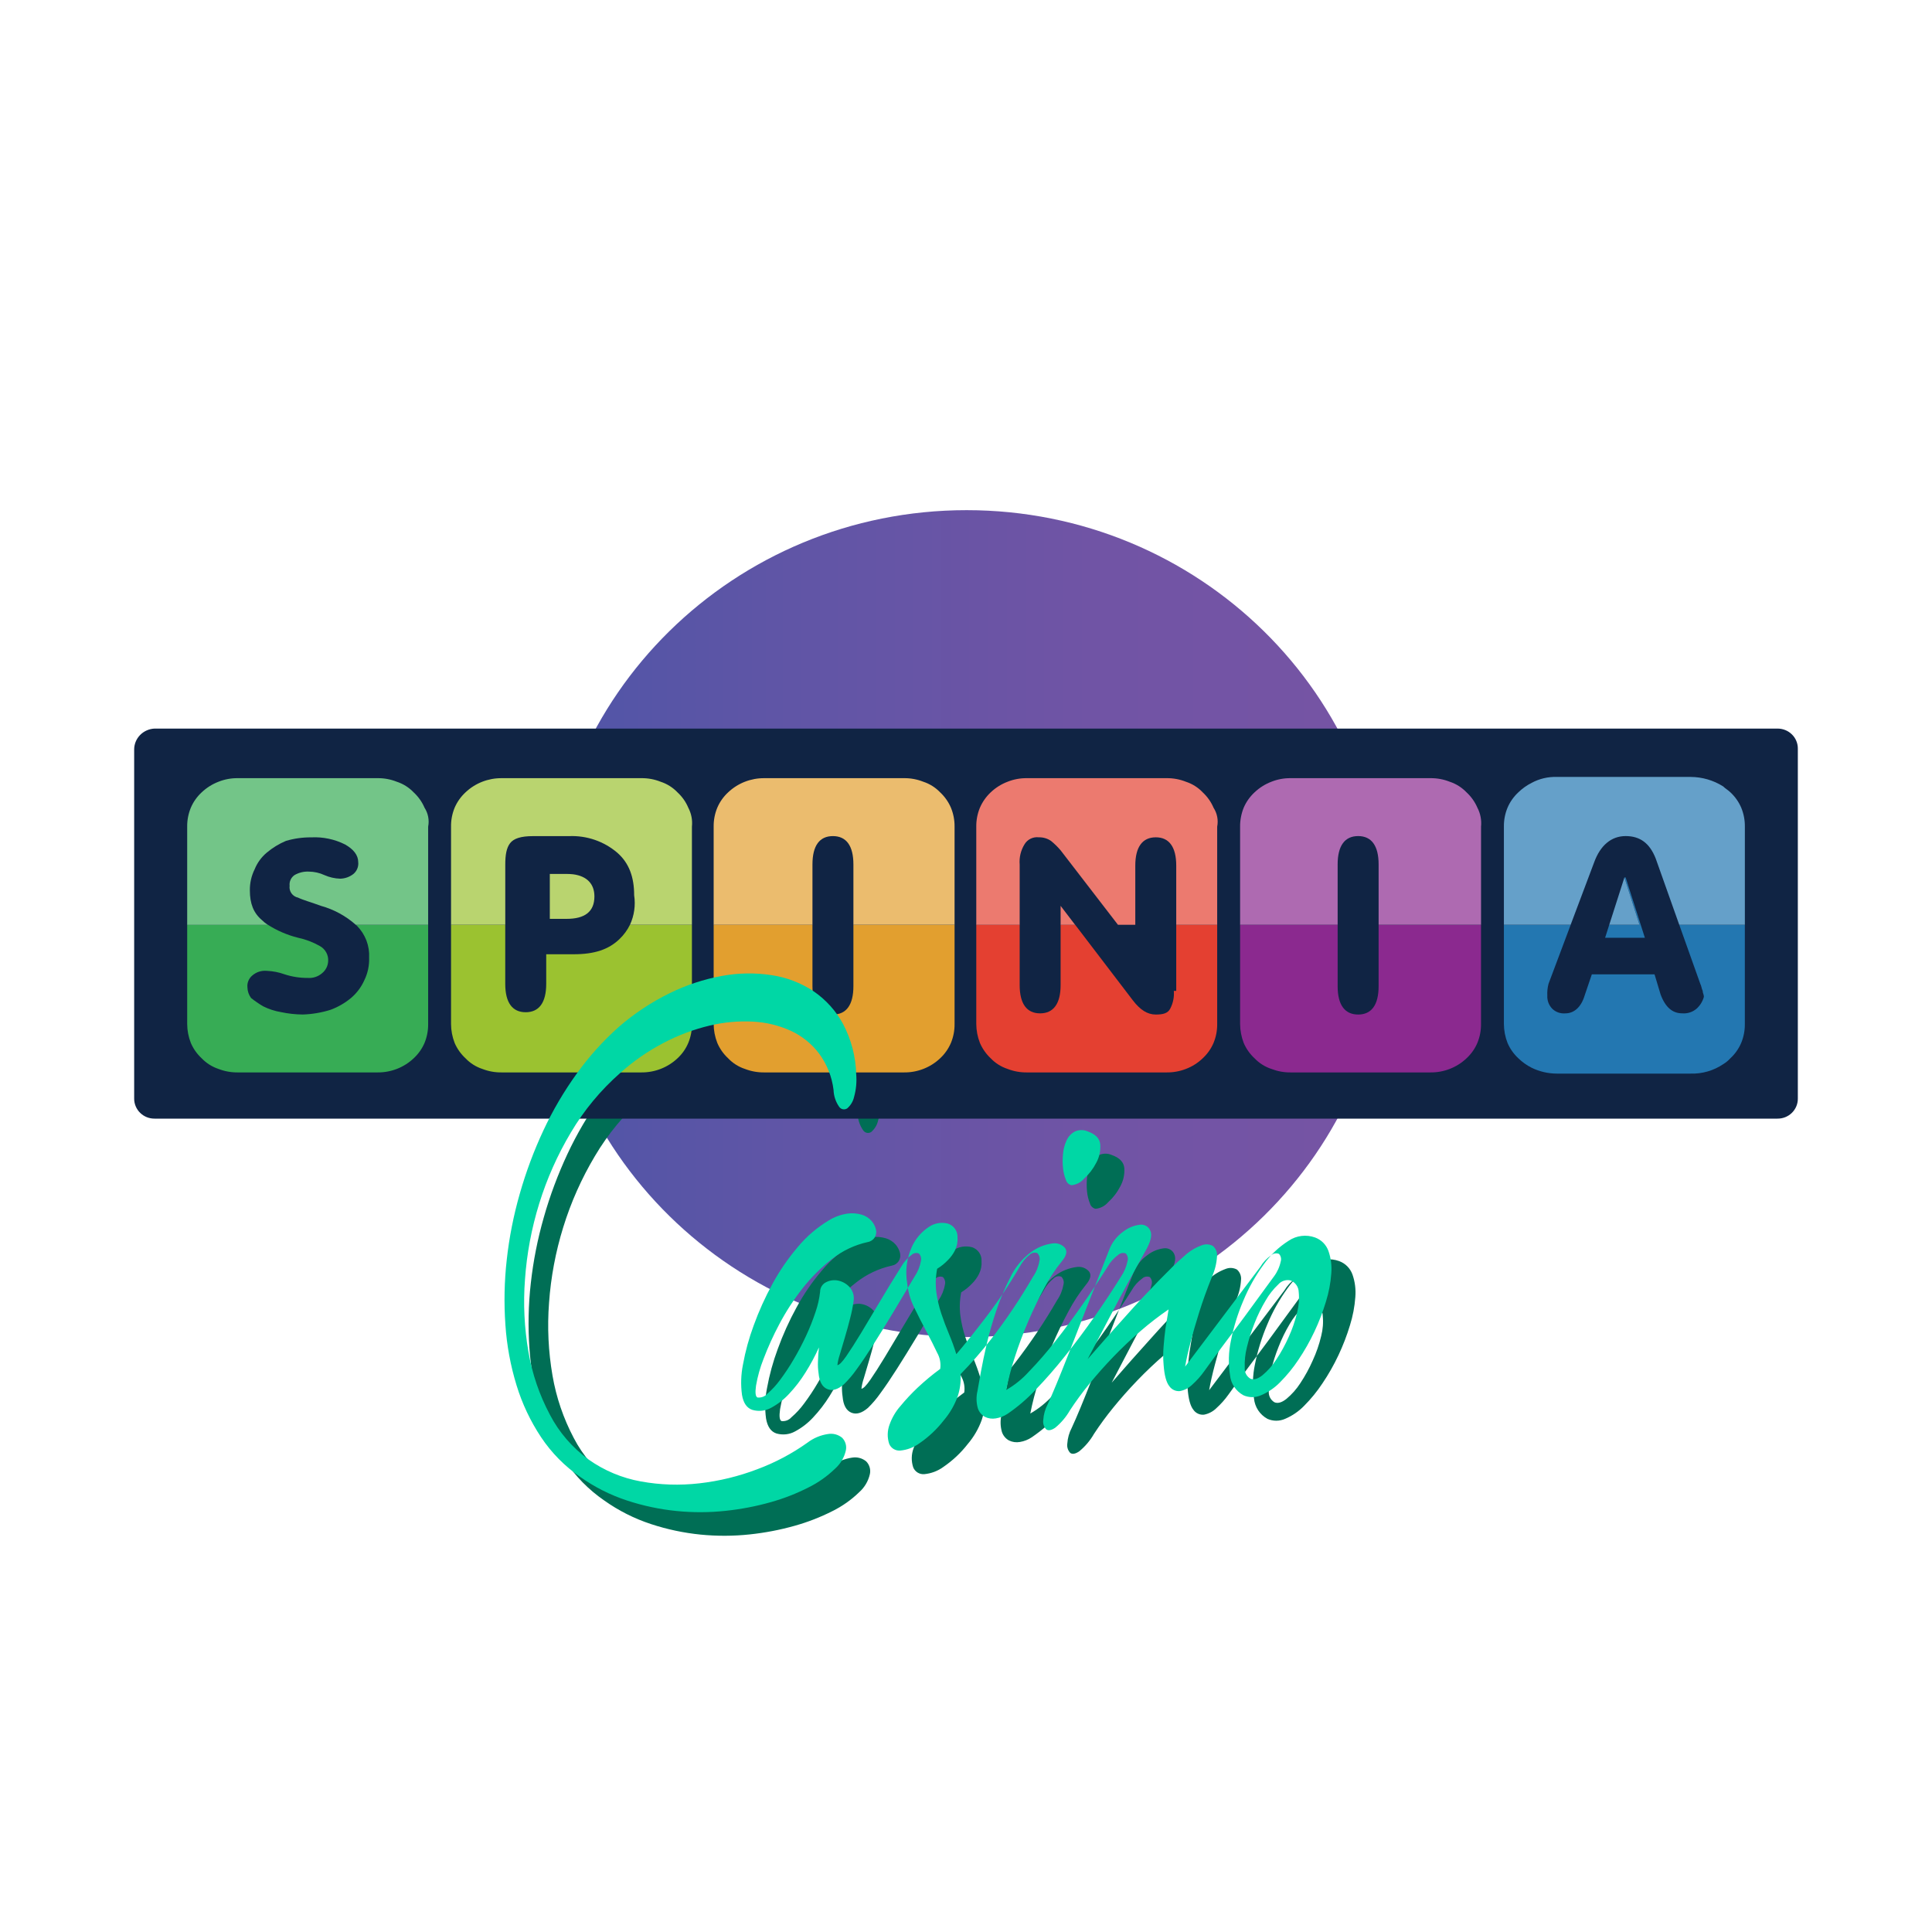 <svg width="72" height="72" viewBox="0 0 72 72" fill="none" xmlns="http://www.w3.org/2000/svg">
<g clip-path="url(#clip0_547_23)">
<path d="M36.022 49.827C44.676 49.827 51.691 42.929 51.691 34.419C51.691 25.91 44.676 19.012 36.022 19.012C27.369 19.012 20.354 25.91 20.354 34.419C20.354 42.929 27.369 49.827 36.022 49.827Z" fill="url(#paint0_linear_547_23)"/>
<path fill-rule="evenodd" clip-rule="evenodd" d="M21.383 53.591C20.997 52.86 20.729 52.075 20.59 51.262C20.435 50.368 20.392 49.459 20.461 48.555C20.528 47.599 20.706 46.653 20.99 45.736C21.276 44.809 21.672 43.92 22.17 43.084C22.66 42.255 23.28 41.507 24.008 40.867C24.5 40.424 25.048 40.045 25.639 39.738C26.177 39.456 26.748 39.241 27.341 39.099C27.871 38.971 28.418 38.922 28.964 38.952C29.451 38.977 29.93 39.094 30.373 39.296C30.788 39.49 31.149 39.781 31.424 40.145C31.716 40.544 31.901 41.009 31.96 41.498C31.967 41.721 32.039 41.938 32.167 42.123C32.182 42.146 32.202 42.167 32.226 42.183C32.249 42.199 32.276 42.211 32.304 42.217C32.332 42.222 32.361 42.223 32.389 42.217C32.417 42.212 32.444 42.201 32.467 42.186C32.598 42.074 32.688 41.924 32.725 41.758C32.802 41.482 32.829 41.194 32.804 40.909C32.786 40.259 32.62 39.621 32.317 39.043C32.053 38.553 31.673 38.132 31.209 37.816C30.74 37.506 30.208 37.303 29.65 37.22C29.037 37.127 28.413 37.136 27.804 37.248C27.126 37.371 26.469 37.589 25.852 37.893C25.17 38.227 24.536 38.647 23.964 39.142C23.376 39.665 22.848 40.25 22.391 40.888C21.91 41.554 21.494 42.264 21.147 43.006C20.791 43.768 20.496 44.556 20.267 45.364C20.036 46.17 19.873 46.993 19.781 47.826C19.69 48.631 19.674 49.444 19.731 50.252C19.782 51.016 19.921 51.771 20.146 52.504C20.355 53.189 20.663 53.841 21.061 54.44C21.447 55.02 21.942 55.522 22.52 55.92C23.051 56.297 23.637 56.593 24.258 56.797C24.858 56.995 25.48 57.127 26.11 57.19C26.719 57.25 27.332 57.248 27.941 57.183C28.509 57.123 29.071 57.015 29.621 56.86C30.105 56.724 30.575 56.541 31.023 56.314C31.389 56.133 31.725 55.896 32.017 55.612C32.218 55.434 32.358 55.199 32.417 54.939C32.436 54.855 32.434 54.767 32.41 54.684C32.386 54.6 32.342 54.524 32.281 54.462C32.21 54.403 32.126 54.359 32.036 54.335C31.946 54.31 31.851 54.306 31.759 54.321C31.477 54.361 31.211 54.472 30.987 54.644C30.412 55.053 29.784 55.386 29.12 55.632C28.426 55.897 27.7 56.074 26.961 56.159C26.234 56.243 25.499 56.219 24.78 56.088C24.078 55.963 23.413 55.685 22.835 55.274C22.225 54.832 21.728 54.255 21.383 53.591ZM32.56 48.849C32.449 48.726 32.302 48.64 32.138 48.604C31.986 48.57 31.827 48.59 31.688 48.66C31.619 48.692 31.561 48.743 31.521 48.806C31.48 48.869 31.459 48.943 31.459 49.018C31.43 49.276 31.373 49.53 31.288 49.775C31.188 50.076 31.071 50.371 30.937 50.659C30.797 50.961 30.642 51.256 30.472 51.543C30.318 51.807 30.148 52.062 29.965 52.307C29.828 52.495 29.669 52.667 29.493 52.819C29.448 52.87 29.391 52.909 29.328 52.934C29.264 52.958 29.196 52.967 29.128 52.96C29.052 52.932 29.033 52.785 29.071 52.518C29.129 52.178 29.223 51.844 29.349 51.523C29.517 51.081 29.713 50.65 29.936 50.232C30.181 49.766 30.468 49.322 30.794 48.906C31.115 48.493 31.488 48.121 31.902 47.798C32.291 47.49 32.746 47.274 33.233 47.167C33.287 47.157 33.339 47.137 33.384 47.107C33.43 47.076 33.468 47.037 33.497 46.99C33.55 46.901 33.565 46.796 33.54 46.696C33.512 46.579 33.455 46.471 33.376 46.38C33.281 46.272 33.156 46.191 33.017 46.149C32.841 46.096 32.656 46.081 32.474 46.107C32.224 46.145 31.986 46.233 31.773 46.366C31.341 46.627 30.957 46.956 30.636 47.341C30.271 47.768 29.952 48.231 29.685 48.723C29.411 49.222 29.177 49.74 28.984 50.274C28.808 50.748 28.674 51.236 28.584 51.733C28.509 52.105 28.497 52.486 28.548 52.862C28.6 53.17 28.731 53.357 28.941 53.423C29.055 53.455 29.174 53.465 29.292 53.452C29.41 53.439 29.524 53.403 29.627 53.346C29.88 53.211 30.107 53.036 30.3 52.827C30.531 52.581 30.738 52.313 30.915 52.027C31.103 51.728 31.27 51.416 31.415 51.094C31.396 51.272 31.384 51.447 31.379 51.62C31.373 51.763 31.38 51.907 31.401 52.048C31.429 52.366 31.537 52.565 31.723 52.644C31.91 52.724 32.117 52.665 32.346 52.468C32.517 52.301 32.673 52.118 32.81 51.922C32.996 51.669 33.203 51.363 33.432 51.003C33.661 50.643 33.907 50.246 34.169 49.811C34.431 49.376 34.701 48.925 34.977 48.457C35.096 48.284 35.177 48.088 35.213 47.882C35.227 47.832 35.228 47.779 35.215 47.729C35.203 47.678 35.177 47.632 35.141 47.594C35.096 47.575 35.046 47.57 34.998 47.579C34.95 47.587 34.905 47.61 34.87 47.643C34.709 47.764 34.575 47.917 34.477 48.092C34.2 48.531 33.933 48.968 33.676 49.403C33.419 49.838 33.185 50.228 32.975 50.575C32.765 50.921 32.584 51.204 32.432 51.423C32.279 51.643 32.169 51.753 32.103 51.753C32.118 51.624 32.147 51.497 32.189 51.374C32.246 51.178 32.31 50.961 32.382 50.722C32.453 50.484 32.52 50.241 32.582 49.993C32.635 49.792 32.675 49.588 32.703 49.383C32.722 49.289 32.719 49.192 32.694 49.1C32.67 49.007 32.624 48.922 32.56 48.849ZM36.222 47.839C36.329 47.733 36.419 47.609 36.486 47.474C36.559 47.326 36.591 47.162 36.579 46.998C36.586 46.884 36.555 46.772 36.49 46.678C36.425 46.584 36.331 46.514 36.221 46.479C36.102 46.448 35.978 46.443 35.857 46.463C35.736 46.484 35.621 46.529 35.52 46.598C35.237 46.782 35.014 47.043 34.877 47.348C34.685 47.776 34.626 48.249 34.705 48.709C34.738 49.024 34.828 49.33 34.969 49.614C35.117 49.918 35.268 50.212 35.42 50.498C35.573 50.783 35.706 51.047 35.821 51.291C35.925 51.474 35.965 51.686 35.935 51.894C35.639 52.11 35.358 52.345 35.091 52.595C34.865 52.809 34.652 53.036 34.455 53.276C34.275 53.48 34.137 53.715 34.047 53.97C33.961 54.2 33.956 54.452 34.033 54.685C34.065 54.764 34.122 54.831 34.195 54.877C34.268 54.922 34.354 54.944 34.44 54.938C34.702 54.914 34.952 54.82 35.163 54.664C35.506 54.429 35.81 54.143 36.064 53.816C36.291 53.55 36.468 53.246 36.586 52.918C36.675 52.651 36.711 52.37 36.693 52.09C37.094 51.681 37.471 51.25 37.822 50.799C38.399 50.053 38.924 49.27 39.395 48.456C39.516 48.281 39.596 48.082 39.632 47.874C39.646 47.822 39.647 47.768 39.633 47.716C39.619 47.664 39.591 47.617 39.553 47.579C39.506 47.561 39.454 47.556 39.405 47.566C39.355 47.576 39.31 47.6 39.274 47.635C39.116 47.76 38.987 47.915 38.895 48.092C38.517 48.74 38.099 49.366 37.644 49.964C37.209 50.53 36.84 50.991 36.535 51.346C36.458 51.091 36.367 50.841 36.263 50.595C36.158 50.348 36.063 50.095 35.977 49.838C35.89 49.577 35.828 49.31 35.791 49.038C35.754 48.746 35.764 48.451 35.821 48.162C35.968 48.073 36.103 47.964 36.221 47.84L36.222 47.839ZM38.024 49.726C37.88 50.152 37.764 50.559 37.673 50.946C37.583 51.334 37.509 51.685 37.452 51.999C37.395 52.312 37.352 52.553 37.323 52.721C37.273 52.932 37.278 53.151 37.337 53.359C37.38 53.496 37.475 53.612 37.602 53.682C37.728 53.744 37.871 53.763 38.01 53.738C38.169 53.712 38.32 53.652 38.453 53.562C38.828 53.305 39.173 53.009 39.483 52.678C39.854 52.295 40.226 51.869 40.598 51.401C40.97 50.934 41.335 50.445 41.692 49.935C42.05 49.426 42.376 48.932 42.672 48.455C42.791 48.281 42.873 48.086 42.915 47.88C42.931 47.831 42.934 47.778 42.922 47.728C42.911 47.678 42.886 47.631 42.851 47.593C42.804 47.574 42.753 47.568 42.704 47.577C42.654 47.586 42.609 47.608 42.572 47.642C42.407 47.761 42.27 47.914 42.171 48.091C41.895 48.531 41.587 48.993 41.249 49.48C40.911 49.966 40.57 50.426 40.226 50.861C39.915 51.259 39.584 51.641 39.232 52.005C38.991 52.271 38.709 52.498 38.396 52.678C38.476 52.27 38.581 51.867 38.71 51.471C38.854 51.023 39.02 50.576 39.211 50.132C39.401 49.688 39.604 49.267 39.819 48.87C40.002 48.52 40.22 48.188 40.469 47.88C40.641 47.675 40.679 47.509 40.584 47.383C40.525 47.316 40.448 47.266 40.363 47.237C40.277 47.209 40.186 47.204 40.098 47.221C39.814 47.262 39.546 47.373 39.318 47.544C38.982 47.794 38.715 48.121 38.539 48.498C38.337 48.895 38.165 49.305 38.024 49.726V49.726ZM40.949 43.049C40.816 43.123 40.711 43.235 40.648 43.371C40.573 43.53 40.527 43.701 40.512 43.876C40.493 44.056 40.493 44.237 40.512 44.416C40.527 44.566 40.563 44.712 40.62 44.851C40.633 44.9 40.659 44.943 40.696 44.978C40.732 45.013 40.778 45.037 40.827 45.048C41.008 45.031 41.175 44.945 41.292 44.809C41.48 44.639 41.635 44.437 41.75 44.213C41.864 44.005 41.916 43.769 41.9 43.533C41.881 43.308 41.723 43.145 41.428 43.042C41.352 43.009 41.27 42.992 41.188 42.994C41.105 42.995 41.023 43.014 40.949 43.049V43.049ZM41.349 49.719C41.106 50.346 40.896 50.883 40.72 51.332C40.543 51.781 40.393 52.155 40.269 52.455C40.145 52.754 40.036 53.007 39.94 53.212C39.845 53.393 39.789 53.591 39.776 53.794C39.766 53.856 39.77 53.92 39.789 53.981C39.807 54.042 39.84 54.098 39.883 54.144C39.96 54.205 40.072 54.186 40.219 54.088C40.441 53.905 40.628 53.684 40.77 53.436C40.991 53.099 41.23 52.774 41.485 52.461C41.762 52.12 42.062 51.781 42.386 51.444C42.71 51.107 43.048 50.787 43.401 50.483C43.734 50.195 44.082 49.926 44.446 49.676C44.407 49.901 44.369 50.135 44.331 50.378C44.302 50.584 44.279 50.808 44.259 51.051C44.24 51.28 44.24 51.51 44.259 51.739C44.288 52.131 44.36 52.398 44.474 52.538C44.517 52.601 44.576 52.651 44.646 52.683C44.715 52.716 44.792 52.728 44.869 52.721C45.045 52.687 45.208 52.602 45.334 52.475C45.5 52.325 45.648 52.158 45.777 51.977C45.843 51.883 45.932 51.761 46.041 51.612C46.151 51.463 46.273 51.297 46.406 51.114C46.54 50.932 46.683 50.74 46.835 50.539C46.988 50.338 47.135 50.139 47.279 49.943C47.612 49.485 47.975 48.989 48.366 48.456C48.492 48.29 48.58 48.098 48.623 47.895C48.639 47.846 48.641 47.793 48.63 47.742C48.619 47.692 48.594 47.645 48.559 47.607C48.511 47.588 48.459 47.583 48.408 47.591C48.357 47.6 48.31 47.623 48.272 47.656C48.105 47.77 47.966 47.919 47.864 48.091L45.061 51.809C45.109 51.529 45.181 51.211 45.276 50.855C45.352 50.556 45.455 50.201 45.584 49.789C45.712 49.378 45.872 48.933 46.063 48.457C46.17 48.219 46.233 47.965 46.249 47.706C46.258 47.634 46.249 47.56 46.223 47.492C46.197 47.423 46.154 47.362 46.099 47.313C46.033 47.277 45.961 47.257 45.886 47.253C45.812 47.249 45.738 47.263 45.669 47.292C45.432 47.379 45.216 47.513 45.033 47.685C44.909 47.788 44.764 47.921 44.597 48.085C44.43 48.248 44.249 48.431 44.053 48.632C43.858 48.833 43.657 49.044 43.453 49.263C43.248 49.483 43.05 49.7 42.859 49.915C42.401 50.42 41.925 50.958 41.429 51.529C41.686 51.033 41.944 50.542 42.201 50.056C42.42 49.635 42.654 49.195 42.902 48.737C43.15 48.279 43.374 47.872 43.574 47.517C43.774 47.17 43.839 46.916 43.767 46.752C43.739 46.676 43.685 46.612 43.615 46.57C43.545 46.528 43.462 46.511 43.381 46.52C43.151 46.547 42.933 46.637 42.752 46.78C42.513 46.95 42.331 47.187 42.23 47.46C41.886 48.339 41.592 49.092 41.349 49.719V49.719ZM48.922 47.117C48.553 47.351 48.235 47.653 47.985 48.008C47.679 48.428 47.425 48.882 47.227 49.361C47.023 49.838 46.87 50.334 46.769 50.841C46.68 51.261 46.668 51.694 46.733 52.118C46.748 52.275 46.801 52.426 46.888 52.558C46.975 52.69 47.094 52.799 47.234 52.876C47.337 52.922 47.45 52.946 47.563 52.946C47.676 52.946 47.789 52.922 47.892 52.876C48.159 52.763 48.4 52.598 48.6 52.392C48.857 52.134 49.087 51.852 49.286 51.55C49.511 51.217 49.709 50.867 49.88 50.505C50.05 50.144 50.194 49.771 50.309 49.39C50.416 49.048 50.484 48.695 50.509 48.338C50.533 48.053 50.497 47.766 50.402 47.496C50.361 47.383 50.296 47.279 50.211 47.193C50.126 47.107 50.023 47.041 49.908 46.998C49.746 46.938 49.572 46.918 49.4 46.939C49.228 46.959 49.064 47.021 48.922 47.117V47.117ZM47.284 51.851C47.274 51.596 47.3 51.341 47.363 51.094C47.436 50.785 47.532 50.483 47.65 50.189C47.764 49.895 47.903 49.611 48.065 49.34C48.191 49.12 48.35 48.919 48.536 48.744C48.591 48.68 48.663 48.633 48.744 48.606C48.825 48.581 48.911 48.577 48.994 48.597C49.081 48.632 49.155 48.691 49.208 48.767C49.262 48.843 49.292 48.932 49.294 49.025C49.321 49.281 49.301 49.539 49.237 49.789C49.163 50.102 49.057 50.408 48.922 50.701C48.792 50.996 48.637 51.28 48.458 51.549C48.317 51.768 48.143 51.964 47.943 52.131C47.767 52.271 47.616 52.313 47.492 52.257C47.423 52.215 47.367 52.155 47.33 52.083C47.294 52.012 47.278 51.931 47.284 51.852V51.851Z" fill="#006E55"/>
<path fill-rule="evenodd" clip-rule="evenodd" d="M66.238 27.152H5.764C5.557 27.16 5.361 27.247 5.218 27.395C5.075 27.543 4.997 27.74 5 27.944V40.94C4.999 41.039 5.019 41.137 5.057 41.228C5.095 41.319 5.151 41.402 5.222 41.472C5.294 41.542 5.378 41.597 5.471 41.634C5.564 41.671 5.664 41.689 5.764 41.688H66.238C66.338 41.689 66.438 41.671 66.531 41.634C66.624 41.597 66.708 41.542 66.779 41.472C66.85 41.402 66.906 41.319 66.944 41.228C66.982 41.137 67.001 41.039 67 40.94V27.901C67.001 27.802 66.982 27.704 66.944 27.613C66.906 27.521 66.85 27.438 66.779 27.369C66.708 27.299 66.624 27.244 66.531 27.207C66.438 27.17 66.338 27.151 66.238 27.152Z" fill="#102444"/>
<path fill-rule="evenodd" clip-rule="evenodd" d="M62.58 34.461L63.365 36.664C63.41 36.75 63.41 36.838 63.454 36.926C63.454 37.015 63.499 37.059 63.499 37.147C63.454 37.316 63.361 37.469 63.23 37.587C63.158 37.651 63.072 37.7 62.979 37.73C62.886 37.761 62.788 37.772 62.691 37.764C62.331 37.764 62.064 37.543 61.885 37.059L61.66 36.311H59.323L59.054 37.103C58.922 37.543 58.652 37.765 58.338 37.765C58.247 37.773 58.156 37.762 58.07 37.731C57.985 37.701 57.907 37.652 57.843 37.588C57.782 37.523 57.734 37.447 57.703 37.364C57.673 37.28 57.659 37.192 57.664 37.103C57.656 36.955 57.672 36.807 57.709 36.664L58.536 34.462H56.046V38.162C56.047 38.403 56.093 38.641 56.181 38.866C56.273 39.083 56.411 39.278 56.585 39.44C56.731 39.581 56.897 39.7 57.08 39.792C57.372 39.935 57.695 40.01 58.022 40.01H63.005C63.437 40.023 63.861 39.9 64.217 39.66C64.317 39.599 64.407 39.525 64.486 39.439C64.66 39.278 64.798 39.082 64.89 38.865C64.982 38.642 65.028 38.403 65.025 38.162V34.461H62.58ZM61.299 34.947H59.818L59.973 34.461H61.099L60.537 32.699H60.582L61.144 34.461L61.299 34.947Z" fill="#2377B1"/>
<path fill-rule="evenodd" clip-rule="evenodd" d="M65.026 30.806V34.462H62.58L61.704 31.996C61.479 31.422 61.119 31.158 60.582 31.158C60.045 31.158 59.638 31.511 59.413 32.127L58.534 34.463H56.046V30.806C56.043 30.564 56.088 30.325 56.181 30.101C56.273 29.884 56.411 29.689 56.585 29.527C56.731 29.386 56.897 29.267 57.08 29.175C57.368 29.019 57.693 28.943 58.022 28.954H63.005C63.435 28.956 63.855 29.078 64.217 29.307C64.306 29.395 64.396 29.439 64.486 29.527C64.66 29.688 64.798 29.884 64.891 30.101C64.983 30.325 65.029 30.564 65.026 30.806ZM60.537 32.7L59.973 34.462H61.099L60.537 32.7Z" fill="#65A0C9"/>
<path fill-rule="evenodd" clip-rule="evenodd" d="M51.377 34.461V36.751C51.377 37.456 51.108 37.809 50.615 37.809C50.121 37.809 49.85 37.457 49.85 36.751V34.461H46.215V38.161C46.217 38.402 46.262 38.64 46.348 38.865C46.441 39.082 46.578 39.278 46.753 39.439C46.926 39.621 47.142 39.757 47.382 39.836C47.61 39.924 47.854 39.969 48.099 39.966H53.307C53.809 39.972 54.293 39.782 54.654 39.439C54.828 39.278 54.966 39.083 55.058 38.865C55.15 38.642 55.196 38.403 55.193 38.162V34.462H51.377L51.377 34.461Z" fill="#8B298F"/>
<path fill-rule="evenodd" clip-rule="evenodd" d="M55.194 30.807V34.463H51.377V32.215C51.377 31.512 51.108 31.158 50.615 31.158C50.121 31.158 49.85 31.51 49.85 32.215V34.463H46.215V30.807C46.213 30.566 46.258 30.327 46.348 30.103C46.441 29.886 46.578 29.691 46.753 29.529C46.934 29.357 47.148 29.222 47.382 29.133C47.61 29.042 47.853 28.997 48.099 29H53.307C53.554 28.997 53.798 29.042 54.027 29.133C54.266 29.212 54.481 29.348 54.654 29.529C54.828 29.69 54.966 29.885 55.059 30.102C55.172 30.319 55.219 30.564 55.194 30.807Z" fill="#AE6AB1"/>
<path fill-rule="evenodd" clip-rule="evenodd" d="M41.663 34.461L42.309 35.297V34.461H41.663ZM43.835 34.461V36.927H43.745C43.764 37.156 43.717 37.385 43.611 37.589C43.521 37.765 43.341 37.809 43.073 37.809C42.758 37.809 42.489 37.633 42.219 37.281L40.066 34.461H39.526V36.708C39.526 37.411 39.256 37.765 38.762 37.765C38.267 37.765 38 37.413 38 36.708V34.461H36.383V38.161C36.385 38.402 36.43 38.64 36.518 38.865C36.611 39.082 36.748 39.277 36.92 39.439C37.093 39.621 37.31 39.757 37.55 39.836C37.779 39.925 38.023 39.969 38.269 39.966H43.475C43.721 39.969 43.966 39.925 44.195 39.836C44.429 39.747 44.642 39.612 44.822 39.439C44.996 39.278 45.134 39.083 45.226 38.865C45.318 38.642 45.364 38.403 45.361 38.162V34.462H43.835V34.461ZM42.309 34.461H41.663L42.309 35.297V34.461Z" fill="#E44031"/>
<path fill-rule="evenodd" clip-rule="evenodd" d="M45.361 30.808V34.464H43.835V32.261C43.835 31.558 43.566 31.204 43.073 31.204C42.58 31.204 42.309 31.557 42.309 32.261V34.464H41.663L39.526 31.689C39.417 31.561 39.297 31.443 39.166 31.337C39.034 31.247 38.877 31.201 38.717 31.204C38.61 31.191 38.503 31.209 38.407 31.256C38.311 31.303 38.232 31.377 38.179 31.468C38.041 31.693 37.979 31.955 38 32.216V34.464H36.383V30.808C36.38 30.567 36.426 30.327 36.518 30.103C36.611 29.887 36.748 29.691 36.92 29.529C37.101 29.357 37.315 29.222 37.55 29.133C37.778 29.042 38.023 28.997 38.269 29H43.475C43.722 28.997 43.966 29.042 44.195 29.133C44.434 29.211 44.65 29.347 44.822 29.529C44.996 29.691 45.134 29.886 45.226 30.103C45.361 30.312 45.409 30.565 45.361 30.808ZM39.526 33.758V34.464H40.065L39.526 33.758Z" fill="#EC7A6F"/>
<path fill-rule="evenodd" clip-rule="evenodd" d="M31.804 34.461V36.751C31.804 37.456 31.535 37.809 31.04 37.809C30.544 37.809 30.278 37.457 30.278 36.751V34.461H26.596V38.161C26.597 38.402 26.643 38.64 26.731 38.865C26.823 39.082 26.961 39.278 27.135 39.439C27.307 39.621 27.523 39.758 27.762 39.836C27.991 39.925 28.236 39.969 28.482 39.966H33.688C33.934 39.969 34.179 39.925 34.408 39.836C34.642 39.746 34.856 39.611 35.037 39.439C35.21 39.277 35.347 39.082 35.439 38.865C35.531 38.642 35.577 38.403 35.574 38.162V34.462H31.804V34.461Z" fill="#E29F2F"/>
<path fill-rule="evenodd" clip-rule="evenodd" d="M35.574 30.807V34.463H31.804V32.216C31.804 31.512 31.535 31.159 31.04 31.159C30.544 31.159 30.278 31.511 30.278 32.216V34.463H26.596V30.807C26.593 30.566 26.638 30.326 26.731 30.102C26.823 29.885 26.961 29.69 27.135 29.529C27.497 29.186 27.98 28.997 28.482 29H33.688C33.935 28.997 34.179 29.042 34.408 29.133C34.648 29.211 34.864 29.348 35.037 29.529C35.21 29.691 35.347 29.886 35.439 30.102C35.531 30.326 35.577 30.566 35.574 30.807Z" fill="#EBBC6E"/>
<path fill-rule="evenodd" clip-rule="evenodd" d="M23.478 34.461C23.382 34.658 23.252 34.837 23.093 34.99C22.689 35.385 22.152 35.562 21.387 35.562H20.356V36.665C20.356 37.369 20.086 37.723 19.591 37.723C19.097 37.723 18.829 37.37 18.829 36.665V34.463H16.809V38.163C16.81 38.404 16.856 38.642 16.943 38.867C17.036 39.083 17.174 39.278 17.348 39.439C17.52 39.621 17.736 39.757 17.975 39.836C18.204 39.925 18.448 39.969 18.694 39.966H23.903C24.404 39.97 24.887 39.781 25.249 39.439C25.423 39.278 25.56 39.083 25.651 38.865C25.743 38.642 25.789 38.403 25.786 38.162V34.462H23.478V34.461Z" fill="#9BC230"/>
<path fill-rule="evenodd" clip-rule="evenodd" d="M25.786 30.807V34.463H23.478C23.636 34.119 23.69 33.737 23.633 33.363C23.633 32.701 23.454 32.172 23.003 31.777C22.507 31.353 21.864 31.132 21.207 31.16H19.861C19.411 31.16 19.144 31.248 19.009 31.424C18.874 31.6 18.83 31.864 18.83 32.216V34.463H16.809V30.807C16.805 30.566 16.851 30.326 16.943 30.102C17.036 29.885 17.174 29.69 17.348 29.529C17.709 29.186 18.192 28.997 18.694 29H23.903C24.148 28.997 24.392 29.042 24.619 29.133C24.859 29.211 25.076 29.348 25.248 29.529C25.423 29.69 25.56 29.885 25.651 30.102C25.765 30.32 25.812 30.564 25.786 30.807ZM21.358 32.582H21.356C21.277 32.573 21.197 32.569 21.117 32.569H20.49V34.243H21.117C21.792 34.243 22.152 33.979 22.152 33.407C22.152 32.944 21.877 32.65 21.358 32.582Z" fill="#B9D46F"/>
<path fill-rule="evenodd" clip-rule="evenodd" d="M13.259 34.461C13.275 34.474 13.29 34.49 13.306 34.505C13.46 34.662 13.579 34.849 13.657 35.053C13.734 35.258 13.768 35.476 13.756 35.694C13.766 35.983 13.705 36.271 13.577 36.532C13.464 36.785 13.295 37.011 13.082 37.192C12.855 37.38 12.598 37.529 12.32 37.632C11.986 37.737 11.639 37.796 11.288 37.808C11.016 37.806 10.745 37.776 10.479 37.72C10.244 37.681 10.016 37.607 9.804 37.501C9.648 37.408 9.498 37.305 9.356 37.192C9.271 37.076 9.224 36.938 9.221 36.795C9.213 36.713 9.224 36.63 9.256 36.554C9.287 36.477 9.336 36.41 9.4 36.356C9.473 36.292 9.558 36.243 9.65 36.213C9.743 36.183 9.841 36.172 9.938 36.18C10.168 36.189 10.396 36.234 10.612 36.312C10.887 36.402 11.175 36.446 11.465 36.444C11.562 36.452 11.661 36.441 11.753 36.41C11.846 36.38 11.932 36.331 12.005 36.267C12.071 36.213 12.125 36.146 12.164 36.07C12.203 35.994 12.225 35.911 12.229 35.827C12.239 35.712 12.214 35.596 12.158 35.494C12.102 35.392 12.018 35.309 11.915 35.253C11.664 35.111 11.392 35.008 11.108 34.947C10.707 34.847 10.325 34.683 9.978 34.461H6.976V38.162C6.977 38.402 7.023 38.641 7.111 38.865C7.203 39.082 7.341 39.278 7.515 39.439C7.688 39.62 7.904 39.757 8.143 39.836C8.372 39.925 8.616 39.969 8.862 39.966H14.07C14.572 39.971 15.056 39.781 15.417 39.439C15.591 39.278 15.729 39.083 15.822 38.865C15.913 38.642 15.959 38.403 15.956 38.162V34.462H13.259V34.461Z" fill="#37AC55"/>
<path fill-rule="evenodd" clip-rule="evenodd" d="M15.956 30.808V34.464H13.259C12.887 34.134 12.442 33.892 11.96 33.758C11.6 33.626 11.287 33.54 11.108 33.452C11.008 33.431 10.921 33.374 10.862 33.292C10.804 33.211 10.779 33.11 10.793 33.011C10.784 32.935 10.796 32.859 10.828 32.789C10.859 32.719 10.909 32.659 10.972 32.614C11.134 32.519 11.321 32.473 11.51 32.482C11.712 32.484 11.912 32.529 12.094 32.614C12.279 32.695 12.477 32.74 12.679 32.746C12.858 32.742 13.031 32.68 13.171 32.57C13.235 32.516 13.285 32.448 13.316 32.371C13.347 32.295 13.359 32.212 13.35 32.13C13.35 31.867 13.171 31.646 12.858 31.47C12.469 31.275 12.035 31.184 11.599 31.206C11.281 31.203 10.963 31.247 10.658 31.337C10.397 31.447 10.155 31.595 9.939 31.777C9.741 31.944 9.587 32.155 9.491 32.394C9.368 32.641 9.307 32.913 9.312 33.188C9.312 33.671 9.447 34.024 9.76 34.288C9.827 34.354 9.9 34.413 9.978 34.465H6.976V30.808C6.973 30.567 7.019 30.327 7.111 30.103C7.203 29.886 7.341 29.691 7.515 29.529C7.696 29.358 7.909 29.223 8.143 29.133C8.371 29.042 8.616 28.997 8.862 29H14.07C14.316 28.997 14.559 29.042 14.787 29.133C15.027 29.211 15.243 29.348 15.416 29.529C15.591 29.691 15.729 29.886 15.822 30.103C15.956 30.312 16.004 30.565 15.956 30.808Z" fill="#73C588"/>
<g filter="url(#filter0_d_547_23)">
<path fill-rule="evenodd" clip-rule="evenodd" d="M20.488 52.712C20.101 51.981 19.833 51.196 19.694 50.383C19.539 49.489 19.496 48.58 19.565 47.676C19.632 46.72 19.81 45.774 20.094 44.857C20.38 43.931 20.776 43.041 21.274 42.206C21.764 41.376 22.384 40.628 23.112 39.988C23.605 39.545 24.152 39.166 24.742 38.859C25.281 38.577 25.852 38.362 26.445 38.221C26.976 38.093 27.523 38.043 28.068 38.073C28.556 38.098 29.034 38.215 29.477 38.417C29.893 38.611 30.253 38.902 30.527 39.266C30.82 39.664 31.005 40.13 31.064 40.619C31.071 40.843 31.143 41.059 31.271 41.244C31.286 41.267 31.306 41.288 31.33 41.304C31.353 41.32 31.38 41.332 31.408 41.338C31.436 41.343 31.465 41.344 31.493 41.339C31.521 41.333 31.548 41.322 31.572 41.307C31.702 41.195 31.792 41.045 31.829 40.879C31.906 40.603 31.933 40.315 31.908 40.03C31.891 39.38 31.724 38.742 31.421 38.164C31.157 37.674 30.777 37.253 30.313 36.937C29.845 36.627 29.312 36.424 28.754 36.341C28.142 36.248 27.517 36.257 26.908 36.369C26.23 36.492 25.573 36.71 24.956 37.014C24.274 37.348 23.64 37.768 23.068 38.263C22.48 38.786 21.952 39.371 21.495 40.009C21.014 40.675 20.598 41.385 20.251 42.127C19.895 42.889 19.601 43.677 19.371 44.485C19.14 45.291 18.977 46.114 18.885 46.947C18.794 47.752 18.778 48.565 18.835 49.373C18.886 50.137 19.025 50.892 19.25 51.625C19.459 52.31 19.767 52.962 20.165 53.561C20.551 54.141 21.046 54.643 21.624 55.041C22.155 55.418 22.741 55.714 23.362 55.918C23.963 56.116 24.584 56.248 25.214 56.311C25.823 56.371 26.436 56.369 27.045 56.304C27.613 56.244 28.176 56.136 28.725 55.981C29.21 55.845 29.679 55.662 30.127 55.434C30.494 55.253 30.829 55.016 31.121 54.733C31.322 54.554 31.462 54.319 31.521 54.059C31.54 53.975 31.538 53.887 31.514 53.804C31.491 53.721 31.446 53.645 31.385 53.582C31.314 53.523 31.23 53.48 31.14 53.455C31.05 53.431 30.956 53.426 30.863 53.441C30.582 53.481 30.316 53.592 30.091 53.764C29.516 54.173 28.889 54.506 28.225 54.753C27.53 55.018 26.805 55.195 26.065 55.279C25.338 55.363 24.603 55.34 23.884 55.209C23.182 55.083 22.518 54.805 21.939 54.395C21.329 53.952 20.832 53.376 20.488 52.712ZM31.665 47.97C31.553 47.847 31.406 47.761 31.242 47.725C31.09 47.691 30.931 47.711 30.792 47.781C30.723 47.813 30.665 47.864 30.625 47.927C30.584 47.99 30.563 48.064 30.563 48.139C30.535 48.397 30.477 48.651 30.392 48.896C30.292 49.197 30.175 49.492 30.041 49.78C29.901 50.082 29.746 50.377 29.576 50.664C29.422 50.928 29.252 51.183 29.069 51.428C28.932 51.616 28.773 51.788 28.597 51.941C28.552 51.991 28.495 52.03 28.432 52.055C28.368 52.079 28.3 52.088 28.232 52.081C28.156 52.053 28.137 51.906 28.175 51.639C28.233 51.299 28.327 50.965 28.454 50.644C28.622 50.202 28.817 49.771 29.04 49.353C29.285 48.887 29.573 48.443 29.898 48.027C30.22 47.614 30.592 47.242 31.006 46.919C31.395 46.611 31.85 46.395 32.337 46.288C32.391 46.279 32.443 46.258 32.488 46.228C32.534 46.197 32.572 46.158 32.601 46.112C32.654 46.023 32.669 45.917 32.644 45.817C32.616 45.7 32.559 45.592 32.48 45.501C32.385 45.393 32.26 45.312 32.121 45.27C31.945 45.217 31.76 45.202 31.578 45.228C31.328 45.266 31.09 45.354 30.877 45.487C30.445 45.748 30.061 46.077 29.74 46.462C29.375 46.889 29.056 47.352 28.789 47.844C28.515 48.343 28.281 48.861 28.088 49.395C27.912 49.869 27.778 50.357 27.688 50.854C27.613 51.226 27.601 51.607 27.652 51.983C27.704 52.291 27.835 52.478 28.045 52.544C28.159 52.576 28.278 52.586 28.396 52.573C28.514 52.56 28.628 52.524 28.732 52.467C28.984 52.332 29.211 52.157 29.404 51.948C29.636 51.702 29.841 51.434 30.019 51.148C30.207 50.849 30.374 50.537 30.519 50.215C30.5 50.393 30.488 50.568 30.483 50.741C30.477 50.884 30.484 51.028 30.505 51.169C30.533 51.487 30.641 51.686 30.828 51.766C31.014 51.845 31.221 51.786 31.45 51.589C31.621 51.422 31.777 51.239 31.915 51.043C32.1 50.791 32.307 50.484 32.536 50.124C32.765 49.764 33.011 49.367 33.273 48.932C33.535 48.497 33.805 48.046 34.081 47.578C34.2 47.405 34.281 47.209 34.317 47.003C34.331 46.953 34.332 46.9 34.319 46.85C34.307 46.8 34.281 46.753 34.245 46.715C34.2 46.696 34.15 46.691 34.102 46.7C34.054 46.708 34.009 46.731 33.974 46.764C33.813 46.886 33.679 47.038 33.581 47.213C33.304 47.652 33.037 48.09 32.78 48.524C32.523 48.959 32.289 49.349 32.079 49.696C31.869 50.042 31.688 50.325 31.536 50.544C31.383 50.764 31.273 50.874 31.207 50.874C31.222 50.745 31.251 50.618 31.293 50.495C31.35 50.299 31.414 50.082 31.486 49.843C31.557 49.605 31.624 49.362 31.686 49.114C31.739 48.913 31.779 48.709 31.808 48.504C31.826 48.41 31.823 48.313 31.799 48.221C31.774 48.128 31.728 48.043 31.665 47.97ZM35.326 46.96C35.433 46.854 35.523 46.73 35.59 46.596C35.663 46.447 35.696 46.283 35.683 46.119C35.69 46.005 35.659 45.893 35.594 45.799C35.529 45.705 35.435 45.635 35.325 45.6C35.206 45.569 35.082 45.564 34.961 45.584C34.84 45.605 34.725 45.651 34.624 45.719C34.341 45.904 34.118 46.164 33.981 46.469C33.789 46.897 33.73 47.37 33.809 47.83C33.842 48.145 33.932 48.451 34.074 48.735C34.221 49.039 34.371 49.334 34.524 49.619C34.677 49.904 34.81 50.168 34.925 50.412C35.029 50.595 35.069 50.807 35.039 51.015C34.743 51.231 34.462 51.466 34.195 51.716C33.969 51.93 33.756 52.157 33.559 52.397C33.379 52.6 33.241 52.836 33.151 53.091C33.065 53.321 33.06 53.573 33.137 53.806C33.169 53.886 33.226 53.952 33.299 53.998C33.372 54.043 33.458 54.065 33.544 54.059C33.806 54.035 34.056 53.941 34.267 53.785C34.61 53.55 34.914 53.264 35.168 52.937C35.395 52.671 35.572 52.367 35.69 52.039C35.779 51.772 35.815 51.491 35.797 51.211C36.198 50.802 36.575 50.371 36.926 49.92C37.503 49.174 38.028 48.391 38.499 47.577C38.62 47.402 38.7 47.203 38.735 46.995C38.75 46.944 38.751 46.889 38.737 46.837C38.723 46.785 38.695 46.738 38.657 46.7C38.61 46.682 38.558 46.677 38.509 46.687C38.459 46.697 38.413 46.721 38.378 46.757C38.22 46.881 38.091 47.036 37.999 47.212C37.621 47.861 37.203 48.487 36.747 49.085C36.313 49.651 35.944 50.112 35.639 50.467C35.562 50.212 35.471 49.962 35.367 49.717C35.262 49.469 35.167 49.216 35.081 48.959C34.994 48.698 34.932 48.431 34.895 48.159C34.858 47.867 34.868 47.572 34.925 47.283C35.072 47.194 35.207 47.085 35.325 46.961L35.326 46.96ZM37.128 48.847C36.984 49.273 36.868 49.68 36.777 50.068C36.687 50.455 36.613 50.806 36.556 51.12C36.499 51.433 36.456 51.674 36.427 51.842C36.377 52.053 36.382 52.272 36.441 52.48C36.484 52.617 36.579 52.733 36.706 52.803C36.832 52.865 36.975 52.884 37.114 52.859C37.273 52.833 37.424 52.773 37.557 52.683C37.932 52.426 38.277 52.13 38.587 51.799C38.958 51.416 39.33 50.99 39.702 50.523C40.074 50.055 40.439 49.566 40.796 49.057C41.154 48.547 41.48 48.054 41.776 47.576C41.895 47.402 41.977 47.207 42.019 47.001C42.035 46.952 42.038 46.9 42.026 46.849C42.015 46.799 41.99 46.752 41.955 46.714C41.908 46.695 41.857 46.689 41.808 46.698C41.758 46.707 41.713 46.729 41.676 46.763C41.511 46.882 41.374 47.035 41.275 47.212C40.999 47.651 40.691 48.114 40.353 48.601C40.015 49.087 39.674 49.547 39.33 49.982C39.019 50.38 38.688 50.762 38.336 51.126C38.095 51.392 37.813 51.619 37.5 51.799C37.58 51.391 37.685 50.988 37.814 50.592C37.958 50.144 38.124 49.697 38.315 49.253C38.505 48.809 38.708 48.388 38.923 47.991C39.106 47.641 39.324 47.309 39.573 47.002C39.745 46.796 39.783 46.63 39.688 46.504C39.629 46.437 39.552 46.387 39.467 46.359C39.381 46.33 39.29 46.325 39.202 46.342C38.918 46.383 38.65 46.494 38.422 46.665C38.086 46.915 37.819 47.243 37.643 47.619C37.441 48.016 37.269 48.426 37.128 48.847V48.847ZM40.053 42.17C39.92 42.243 39.815 42.356 39.752 42.492C39.677 42.651 39.631 42.822 39.616 42.997C39.597 43.177 39.597 43.358 39.616 43.538C39.631 43.687 39.667 43.833 39.724 43.972C39.737 44.021 39.763 44.065 39.8 44.099C39.836 44.134 39.882 44.158 39.931 44.169C40.112 44.152 40.279 44.066 40.396 43.93C40.584 43.76 40.739 43.558 40.854 43.334C40.968 43.126 41.02 42.89 41.004 42.654C40.985 42.429 40.827 42.266 40.532 42.163C40.456 42.13 40.374 42.113 40.291 42.115C40.209 42.116 40.127 42.135 40.053 42.17V42.17ZM40.453 48.84C40.21 49.467 40 50.005 39.824 50.453C39.647 50.902 39.497 51.276 39.373 51.575C39.249 51.875 39.14 52.127 39.044 52.333C38.949 52.514 38.893 52.712 38.88 52.915C38.87 52.977 38.874 53.041 38.893 53.102C38.911 53.163 38.944 53.219 38.987 53.265C39.064 53.326 39.176 53.307 39.323 53.209C39.545 53.026 39.732 52.806 39.874 52.557C40.095 52.22 40.334 51.895 40.589 51.582C40.866 51.241 41.166 50.902 41.49 50.565C41.814 50.228 42.153 49.908 42.505 49.604C42.838 49.316 43.186 49.047 43.55 48.798C43.511 49.022 43.473 49.256 43.435 49.499C43.407 49.705 43.383 49.929 43.364 50.172C43.344 50.401 43.344 50.631 43.364 50.86C43.392 51.252 43.464 51.519 43.578 51.659C43.621 51.722 43.68 51.772 43.75 51.804C43.819 51.837 43.896 51.849 43.973 51.842C44.15 51.808 44.312 51.722 44.438 51.596C44.604 51.447 44.752 51.28 44.881 51.098C44.947 51.004 45.036 50.882 45.145 50.733L45.51 50.235C45.644 50.053 45.787 49.861 45.94 49.66C46.093 49.459 46.241 49.26 46.384 49.064C46.717 48.606 47.08 48.11 47.471 47.577C47.597 47.411 47.685 47.219 47.728 47.016C47.744 46.967 47.746 46.914 47.735 46.864C47.724 46.813 47.699 46.766 47.663 46.728C47.616 46.709 47.564 46.704 47.513 46.712C47.462 46.721 47.415 46.744 47.377 46.778C47.21 46.891 47.071 47.04 46.969 47.212L44.166 50.93C44.214 50.65 44.285 50.332 44.381 49.977C44.457 49.677 44.56 49.322 44.689 48.91C44.817 48.499 44.977 48.054 45.168 47.578C45.275 47.34 45.338 47.086 45.354 46.827C45.363 46.755 45.354 46.681 45.328 46.613C45.301 46.544 45.259 46.483 45.203 46.434C45.139 46.398 45.066 46.378 44.991 46.374C44.917 46.37 44.843 46.384 44.774 46.413C44.537 46.5 44.321 46.634 44.138 46.806C44.014 46.909 43.869 47.042 43.702 47.206C43.535 47.37 43.354 47.552 43.158 47.753C42.963 47.954 42.762 48.165 42.557 48.384C42.353 48.604 42.155 48.821 41.964 49.036C41.506 49.541 41.03 50.079 40.534 50.65C40.791 50.154 41.049 49.663 41.306 49.177C41.525 48.756 41.759 48.316 42.007 47.858C42.255 47.4 42.479 46.993 42.679 46.638C42.879 46.292 42.944 46.037 42.872 45.873C42.844 45.797 42.79 45.733 42.72 45.691C42.65 45.649 42.568 45.632 42.486 45.641C42.256 45.668 42.038 45.758 41.857 45.901C41.618 46.072 41.436 46.309 41.335 46.581C40.99 47.46 40.696 48.213 40.453 48.84V48.84ZM48.026 46.238C47.657 46.472 47.339 46.774 47.089 47.129C46.783 47.549 46.529 48.003 46.331 48.482C46.127 48.959 45.974 49.455 45.873 49.962C45.784 50.383 45.772 50.815 45.838 51.239C45.852 51.396 45.905 51.547 45.992 51.679C46.079 51.811 46.198 51.92 46.338 51.997C46.441 52.043 46.553 52.067 46.667 52.067C46.781 52.067 46.893 52.043 46.996 51.997C47.263 51.884 47.504 51.719 47.704 51.513C47.961 51.255 48.191 50.973 48.391 50.671C48.615 50.338 48.813 49.989 48.984 49.626C49.154 49.265 49.298 48.892 49.413 48.511C49.52 48.169 49.588 47.816 49.613 47.459C49.637 47.174 49.601 46.887 49.506 46.617C49.465 46.504 49.4 46.4 49.315 46.314C49.23 46.228 49.127 46.162 49.013 46.119C48.85 46.059 48.676 46.039 48.504 46.06C48.333 46.081 48.168 46.142 48.026 46.238V46.238ZM46.388 50.972C46.378 50.717 46.404 50.462 46.467 50.215C46.54 49.907 46.636 49.604 46.754 49.31C46.868 49.016 47.007 48.732 47.169 48.461C47.295 48.241 47.454 48.04 47.64 47.865C47.695 47.801 47.767 47.754 47.848 47.728C47.929 47.702 48.015 47.698 48.098 47.718C48.185 47.753 48.259 47.812 48.312 47.888C48.366 47.964 48.396 48.053 48.399 48.146C48.425 48.402 48.405 48.66 48.341 48.91C48.267 49.223 48.161 49.529 48.027 49.822C47.896 50.117 47.741 50.401 47.562 50.67C47.421 50.889 47.248 51.085 47.047 51.252C46.871 51.392 46.72 51.434 46.596 51.378C46.527 51.336 46.471 51.276 46.434 51.204C46.398 51.133 46.382 51.053 46.388 50.973V50.972Z" fill="#00D7A5"/>
</g>
</g>
<defs>
<filter id="filter0_d_547_23" x="11.056" y="28.531" width="46.311" height="35.57" filterUnits="userSpaceOnUse" color-interpolation-filters="sRGB">
<feFlood flood-opacity="0" result="BackgroundImageFix"/>
<feColorMatrix in="SourceAlpha" type="matrix" values="0 0 0 0 0 0 0 0 0 0 0 0 0 0 0 0 0 0 127 0" result="hardAlpha"/>
<feOffset/>
<feGaussianBlur stdDeviation="3.873"/>
<feColorMatrix type="matrix" values="0 0 0 0 0 0 0 0 0 0.843 0 0 0 0 0.647 0 0 0 1 0"/>
<feBlend mode="normal" in2="BackgroundImageFix" result="effect1_dropShadow_547_23"/>
<feBlend mode="normal" in="SourceGraphic" in2="effect1_dropShadow_547_23" result="shape"/>
</filter>
<linearGradient id="paint0_linear_547_23" x1="20.355" y1="34.419" x2="51.691" y2="34.419" gradientUnits="userSpaceOnUse">
<stop stop-color="#4F55A7"/>
<stop offset="0.27" stop-color="#5F55A6"/>
<stop offset="0.67" stop-color="#7154A5"/>
<stop offset="1" stop-color="#7654A4"/>
</linearGradient>
<clipPath id="clip0_547_23">
<rect width="62" height="40" fill="white" transform="translate(5 19)"/>
</clipPath>
</defs>
</svg>
